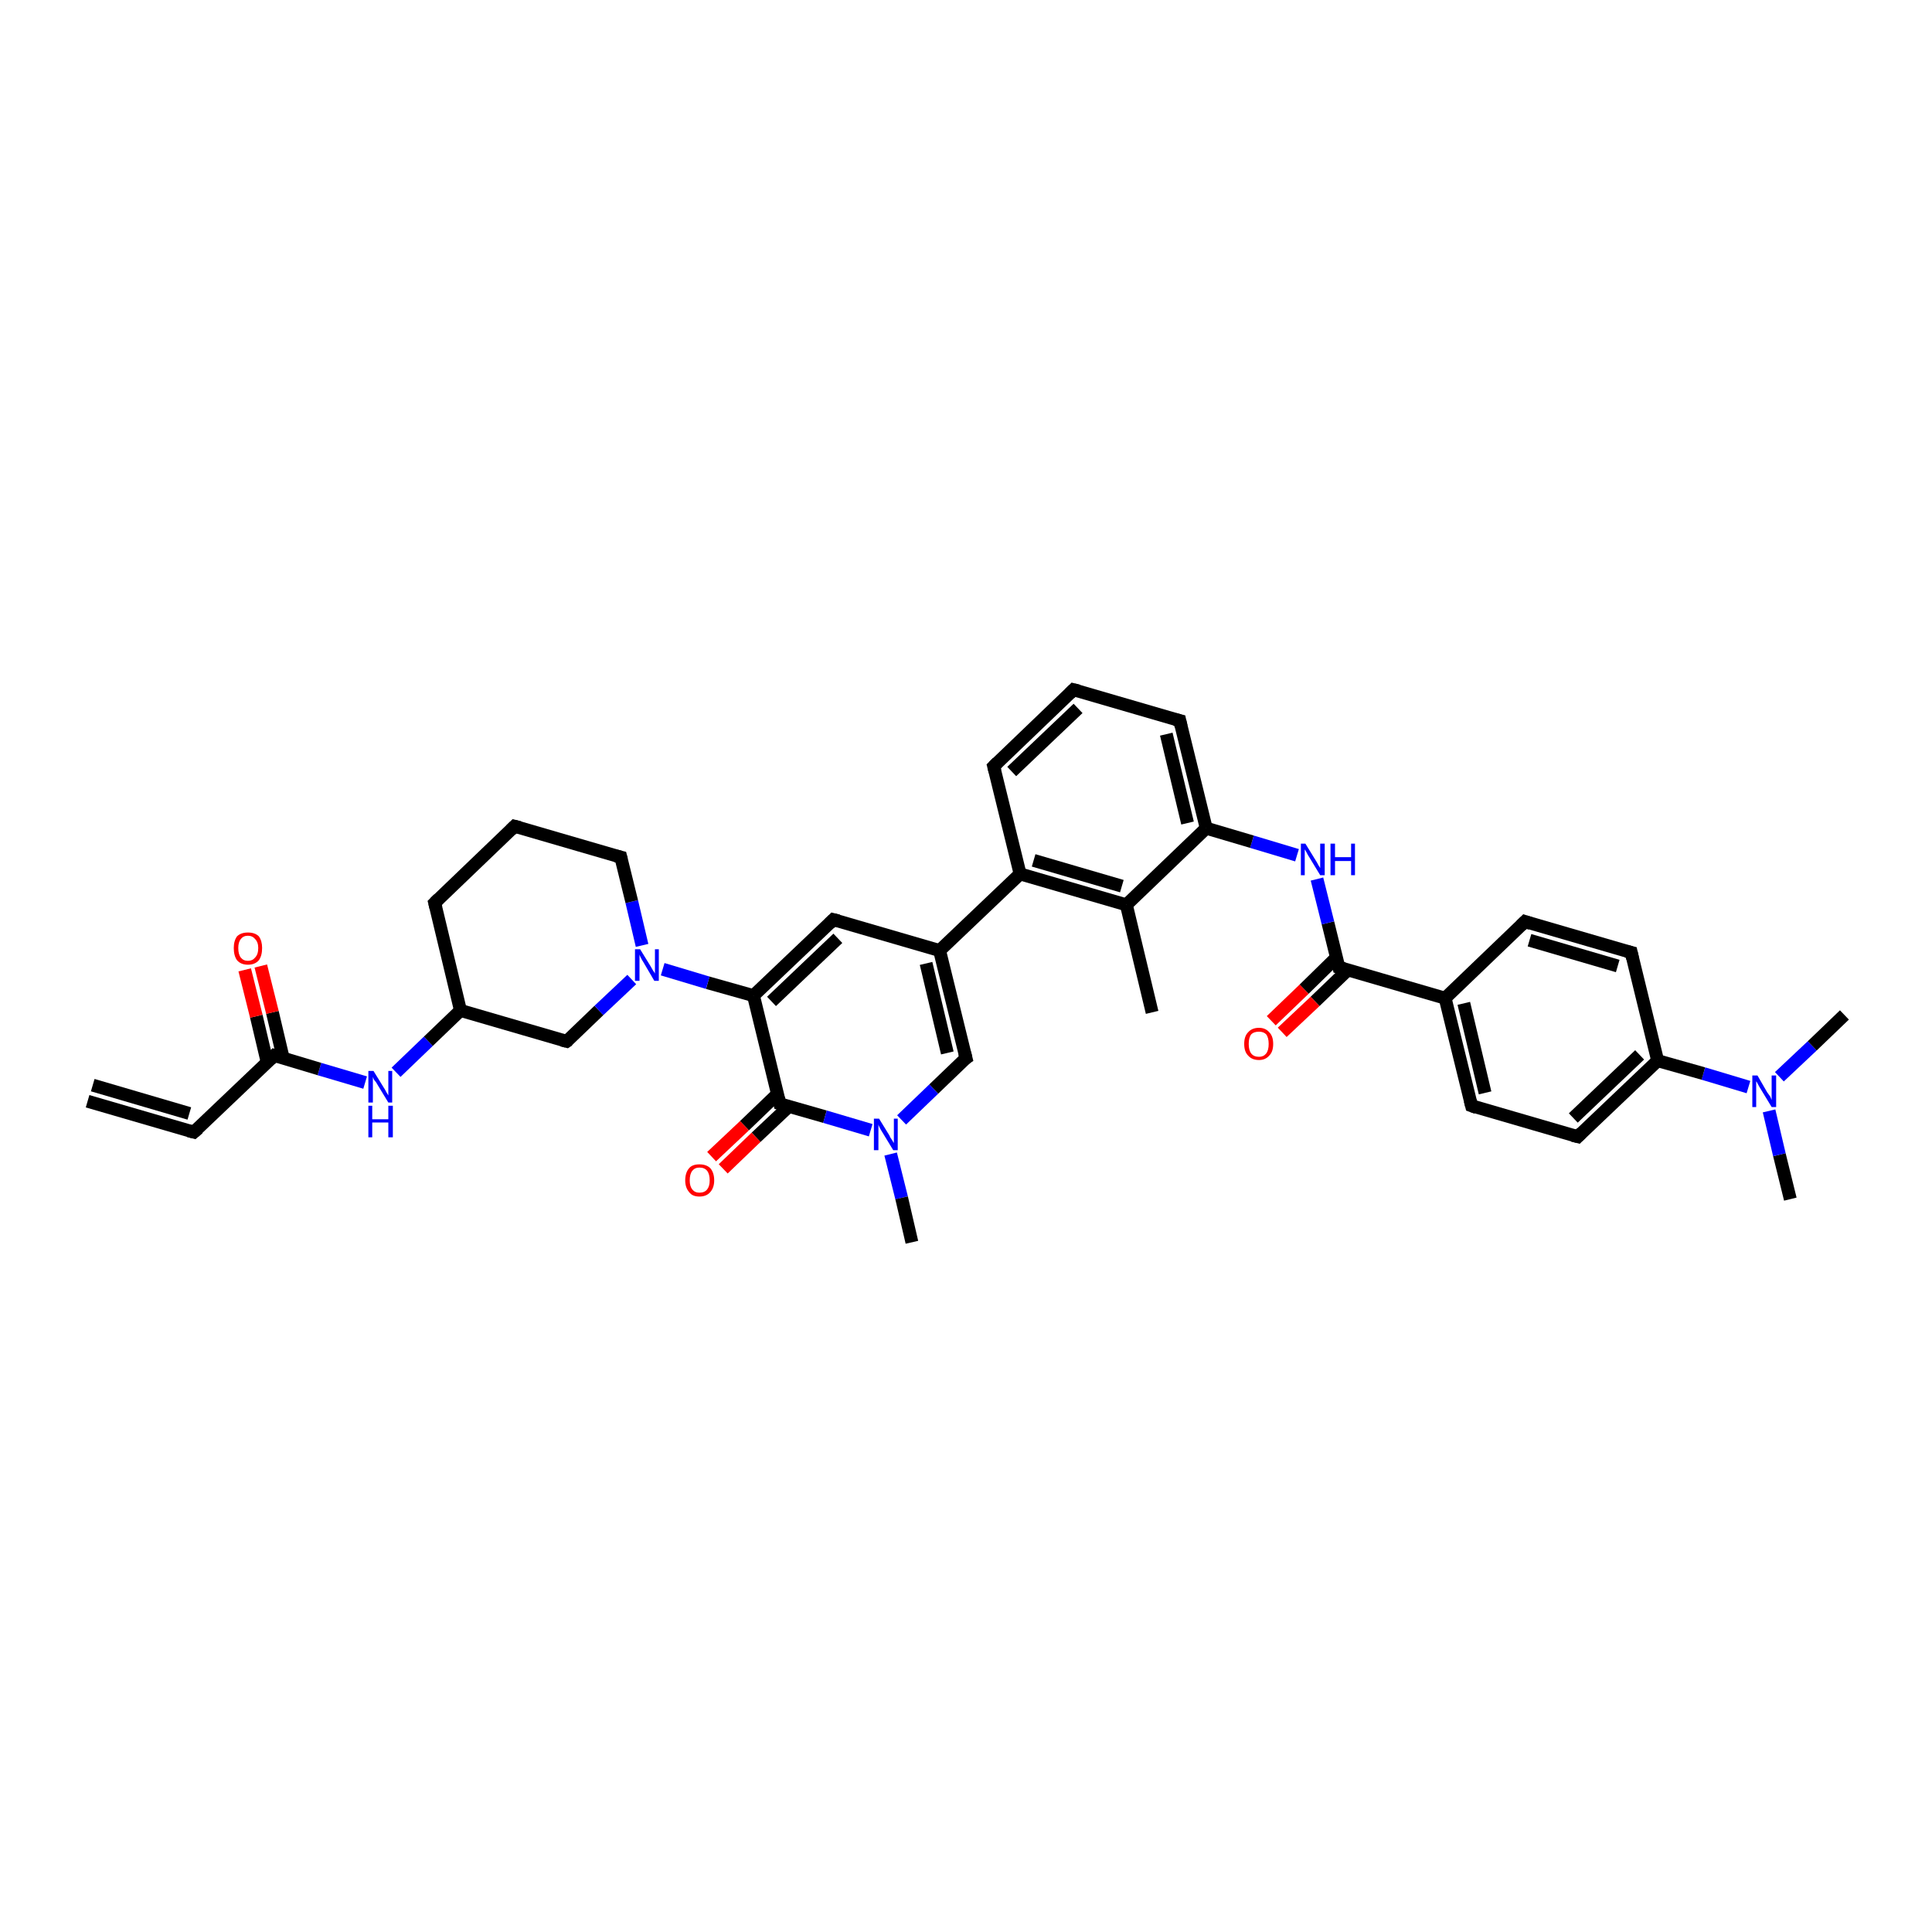<?xml version='1.0' encoding='iso-8859-1'?>
<svg version='1.1' baseProfile='full'
              xmlns='http://www.w3.org/2000/svg'
                      xmlns:rdkit='http://www.rdkit.org/xml'
                      xmlns:xlink='http://www.w3.org/1999/xlink'
                  xml:space='preserve'
width='300px' height='300px' viewBox='0 0 300 300'>
<!-- END OF HEADER -->
<rect style='opacity:1.0;fill:#FFFFFF;stroke:none' width='300.0' height='300.0' x='0.0' y='0.0'> </rect>
<path class='bond-0 atom-0 atom-1' d='M 278.0,186.2 L 276.3,179.3' style='fill:none;fill-rule:evenodd;stroke:#000000;stroke-width:2.0px;stroke-linecap:butt;stroke-linejoin:miter;stroke-opacity:1' />
<path class='bond-0 atom-0 atom-1' d='M 276.3,179.3 L 274.7,172.5' style='fill:none;fill-rule:evenodd;stroke:#0000FF;stroke-width:2.0px;stroke-linecap:butt;stroke-linejoin:miter;stroke-opacity:1' />
<path class='bond-1 atom-1 atom-2' d='M 276.3,167.2 L 281.4,162.4' style='fill:none;fill-rule:evenodd;stroke:#0000FF;stroke-width:2.0px;stroke-linecap:butt;stroke-linejoin:miter;stroke-opacity:1' />
<path class='bond-1 atom-1 atom-2' d='M 281.4,162.4 L 286.4,157.6' style='fill:none;fill-rule:evenodd;stroke:#000000;stroke-width:2.0px;stroke-linecap:butt;stroke-linejoin:miter;stroke-opacity:1' />
<path class='bond-2 atom-1 atom-3' d='M 271.5,168.8 L 264.5,166.7' style='fill:none;fill-rule:evenodd;stroke:#0000FF;stroke-width:2.0px;stroke-linecap:butt;stroke-linejoin:miter;stroke-opacity:1' />
<path class='bond-2 atom-1 atom-3' d='M 264.5,166.7 L 257.4,164.7' style='fill:none;fill-rule:evenodd;stroke:#000000;stroke-width:2.0px;stroke-linecap:butt;stroke-linejoin:miter;stroke-opacity:1' />
<path class='bond-3 atom-3 atom-4' d='M 257.4,164.7 L 245.0,176.5' style='fill:none;fill-rule:evenodd;stroke:#000000;stroke-width:2.0px;stroke-linecap:butt;stroke-linejoin:miter;stroke-opacity:1' />
<path class='bond-3 atom-3 atom-4' d='M 254.6,163.8 L 244.3,173.6' style='fill:none;fill-rule:evenodd;stroke:#000000;stroke-width:2.0px;stroke-linecap:butt;stroke-linejoin:miter;stroke-opacity:1' />
<path class='bond-4 atom-4 atom-5' d='M 245.0,176.5 L 228.5,171.7' style='fill:none;fill-rule:evenodd;stroke:#000000;stroke-width:2.0px;stroke-linecap:butt;stroke-linejoin:miter;stroke-opacity:1' />
<path class='bond-5 atom-5 atom-6' d='M 228.5,171.7 L 224.4,155.0' style='fill:none;fill-rule:evenodd;stroke:#000000;stroke-width:2.0px;stroke-linecap:butt;stroke-linejoin:miter;stroke-opacity:1' />
<path class='bond-5 atom-5 atom-6' d='M 230.6,169.7 L 227.3,155.8' style='fill:none;fill-rule:evenodd;stroke:#000000;stroke-width:2.0px;stroke-linecap:butt;stroke-linejoin:miter;stroke-opacity:1' />
<path class='bond-6 atom-6 atom-7' d='M 224.4,155.0 L 236.8,143.1' style='fill:none;fill-rule:evenodd;stroke:#000000;stroke-width:2.0px;stroke-linecap:butt;stroke-linejoin:miter;stroke-opacity:1' />
<path class='bond-7 atom-7 atom-8' d='M 236.8,143.1 L 253.3,147.9' style='fill:none;fill-rule:evenodd;stroke:#000000;stroke-width:2.0px;stroke-linecap:butt;stroke-linejoin:miter;stroke-opacity:1' />
<path class='bond-7 atom-7 atom-8' d='M 237.5,146.0 L 251.2,150.0' style='fill:none;fill-rule:evenodd;stroke:#000000;stroke-width:2.0px;stroke-linecap:butt;stroke-linejoin:miter;stroke-opacity:1' />
<path class='bond-8 atom-6 atom-9' d='M 224.4,155.0 L 207.9,150.2' style='fill:none;fill-rule:evenodd;stroke:#000000;stroke-width:2.0px;stroke-linecap:butt;stroke-linejoin:miter;stroke-opacity:1' />
<path class='bond-9 atom-9 atom-10' d='M 207.5,148.7 L 202.5,153.6' style='fill:none;fill-rule:evenodd;stroke:#000000;stroke-width:2.0px;stroke-linecap:butt;stroke-linejoin:miter;stroke-opacity:1' />
<path class='bond-9 atom-9 atom-10' d='M 202.5,153.6 L 197.4,158.5' style='fill:none;fill-rule:evenodd;stroke:#FF0000;stroke-width:2.0px;stroke-linecap:butt;stroke-linejoin:miter;stroke-opacity:1' />
<path class='bond-9 atom-9 atom-10' d='M 209.3,150.6 L 204.2,155.5' style='fill:none;fill-rule:evenodd;stroke:#000000;stroke-width:2.0px;stroke-linecap:butt;stroke-linejoin:miter;stroke-opacity:1' />
<path class='bond-9 atom-9 atom-10' d='M 204.2,155.5 L 199.1,160.3' style='fill:none;fill-rule:evenodd;stroke:#FF0000;stroke-width:2.0px;stroke-linecap:butt;stroke-linejoin:miter;stroke-opacity:1' />
<path class='bond-10 atom-9 atom-11' d='M 207.9,150.2 L 206.2,143.3' style='fill:none;fill-rule:evenodd;stroke:#000000;stroke-width:2.0px;stroke-linecap:butt;stroke-linejoin:miter;stroke-opacity:1' />
<path class='bond-10 atom-9 atom-11' d='M 206.2,143.3 L 204.5,136.5' style='fill:none;fill-rule:evenodd;stroke:#0000FF;stroke-width:2.0px;stroke-linecap:butt;stroke-linejoin:miter;stroke-opacity:1' />
<path class='bond-11 atom-11 atom-12' d='M 201.4,132.8 L 194.4,130.7' style='fill:none;fill-rule:evenodd;stroke:#0000FF;stroke-width:2.0px;stroke-linecap:butt;stroke-linejoin:miter;stroke-opacity:1' />
<path class='bond-11 atom-11 atom-12' d='M 194.4,130.7 L 187.3,128.6' style='fill:none;fill-rule:evenodd;stroke:#000000;stroke-width:2.0px;stroke-linecap:butt;stroke-linejoin:miter;stroke-opacity:1' />
<path class='bond-12 atom-12 atom-13' d='M 187.3,128.6 L 183.2,111.9' style='fill:none;fill-rule:evenodd;stroke:#000000;stroke-width:2.0px;stroke-linecap:butt;stroke-linejoin:miter;stroke-opacity:1' />
<path class='bond-12 atom-12 atom-13' d='M 184.4,127.8 L 181.1,114.0' style='fill:none;fill-rule:evenodd;stroke:#000000;stroke-width:2.0px;stroke-linecap:butt;stroke-linejoin:miter;stroke-opacity:1' />
<path class='bond-13 atom-13 atom-14' d='M 183.2,111.9 L 166.7,107.1' style='fill:none;fill-rule:evenodd;stroke:#000000;stroke-width:2.0px;stroke-linecap:butt;stroke-linejoin:miter;stroke-opacity:1' />
<path class='bond-14 atom-14 atom-15' d='M 166.7,107.1 L 154.3,119.0' style='fill:none;fill-rule:evenodd;stroke:#000000;stroke-width:2.0px;stroke-linecap:butt;stroke-linejoin:miter;stroke-opacity:1' />
<path class='bond-14 atom-14 atom-15' d='M 167.4,110.0 L 157.1,119.8' style='fill:none;fill-rule:evenodd;stroke:#000000;stroke-width:2.0px;stroke-linecap:butt;stroke-linejoin:miter;stroke-opacity:1' />
<path class='bond-15 atom-15 atom-16' d='M 154.3,119.0 L 158.4,135.7' style='fill:none;fill-rule:evenodd;stroke:#000000;stroke-width:2.0px;stroke-linecap:butt;stroke-linejoin:miter;stroke-opacity:1' />
<path class='bond-16 atom-16 atom-17' d='M 158.4,135.7 L 174.9,140.5' style='fill:none;fill-rule:evenodd;stroke:#000000;stroke-width:2.0px;stroke-linecap:butt;stroke-linejoin:miter;stroke-opacity:1' />
<path class='bond-16 atom-16 atom-17' d='M 160.5,133.6 L 174.2,137.6' style='fill:none;fill-rule:evenodd;stroke:#000000;stroke-width:2.0px;stroke-linecap:butt;stroke-linejoin:miter;stroke-opacity:1' />
<path class='bond-17 atom-17 atom-18' d='M 174.9,140.5 L 178.9,157.2' style='fill:none;fill-rule:evenodd;stroke:#000000;stroke-width:2.0px;stroke-linecap:butt;stroke-linejoin:miter;stroke-opacity:1' />
<path class='bond-18 atom-16 atom-19' d='M 158.4,135.7 L 145.9,147.6' style='fill:none;fill-rule:evenodd;stroke:#000000;stroke-width:2.0px;stroke-linecap:butt;stroke-linejoin:miter;stroke-opacity:1' />
<path class='bond-19 atom-19 atom-20' d='M 145.9,147.6 L 129.4,142.8' style='fill:none;fill-rule:evenodd;stroke:#000000;stroke-width:2.0px;stroke-linecap:butt;stroke-linejoin:miter;stroke-opacity:1' />
<path class='bond-20 atom-20 atom-21' d='M 129.4,142.8 L 117.0,154.6' style='fill:none;fill-rule:evenodd;stroke:#000000;stroke-width:2.0px;stroke-linecap:butt;stroke-linejoin:miter;stroke-opacity:1' />
<path class='bond-20 atom-20 atom-21' d='M 130.1,145.7 L 119.8,155.5' style='fill:none;fill-rule:evenodd;stroke:#000000;stroke-width:2.0px;stroke-linecap:butt;stroke-linejoin:miter;stroke-opacity:1' />
<path class='bond-21 atom-21 atom-22' d='M 117.0,154.6 L 109.9,152.6' style='fill:none;fill-rule:evenodd;stroke:#000000;stroke-width:2.0px;stroke-linecap:butt;stroke-linejoin:miter;stroke-opacity:1' />
<path class='bond-21 atom-21 atom-22' d='M 109.9,152.6 L 102.9,150.5' style='fill:none;fill-rule:evenodd;stroke:#0000FF;stroke-width:2.0px;stroke-linecap:butt;stroke-linejoin:miter;stroke-opacity:1' />
<path class='bond-22 atom-22 atom-23' d='M 99.7,146.8 L 98.1,140.0' style='fill:none;fill-rule:evenodd;stroke:#0000FF;stroke-width:2.0px;stroke-linecap:butt;stroke-linejoin:miter;stroke-opacity:1' />
<path class='bond-22 atom-22 atom-23' d='M 98.1,140.0 L 96.4,133.1' style='fill:none;fill-rule:evenodd;stroke:#000000;stroke-width:2.0px;stroke-linecap:butt;stroke-linejoin:miter;stroke-opacity:1' />
<path class='bond-23 atom-23 atom-24' d='M 96.4,133.1 L 79.9,128.3' style='fill:none;fill-rule:evenodd;stroke:#000000;stroke-width:2.0px;stroke-linecap:butt;stroke-linejoin:miter;stroke-opacity:1' />
<path class='bond-24 atom-24 atom-25' d='M 79.9,128.3 L 67.5,140.2' style='fill:none;fill-rule:evenodd;stroke:#000000;stroke-width:2.0px;stroke-linecap:butt;stroke-linejoin:miter;stroke-opacity:1' />
<path class='bond-25 atom-25 atom-26' d='M 67.5,140.2 L 71.5,156.9' style='fill:none;fill-rule:evenodd;stroke:#000000;stroke-width:2.0px;stroke-linecap:butt;stroke-linejoin:miter;stroke-opacity:1' />
<path class='bond-26 atom-26 atom-27' d='M 71.5,156.9 L 88.0,161.7' style='fill:none;fill-rule:evenodd;stroke:#000000;stroke-width:2.0px;stroke-linecap:butt;stroke-linejoin:miter;stroke-opacity:1' />
<path class='bond-27 atom-26 atom-28' d='M 71.5,156.9 L 66.5,161.7' style='fill:none;fill-rule:evenodd;stroke:#000000;stroke-width:2.0px;stroke-linecap:butt;stroke-linejoin:miter;stroke-opacity:1' />
<path class='bond-27 atom-26 atom-28' d='M 66.5,161.7 L 61.5,166.5' style='fill:none;fill-rule:evenodd;stroke:#0000FF;stroke-width:2.0px;stroke-linecap:butt;stroke-linejoin:miter;stroke-opacity:1' />
<path class='bond-28 atom-28 atom-29' d='M 56.7,168.1 L 49.6,166.0' style='fill:none;fill-rule:evenodd;stroke:#0000FF;stroke-width:2.0px;stroke-linecap:butt;stroke-linejoin:miter;stroke-opacity:1' />
<path class='bond-28 atom-28 atom-29' d='M 49.6,166.0 L 42.6,163.9' style='fill:none;fill-rule:evenodd;stroke:#000000;stroke-width:2.0px;stroke-linecap:butt;stroke-linejoin:miter;stroke-opacity:1' />
<path class='bond-29 atom-29 atom-30' d='M 44.0,164.4 L 42.3,157.2' style='fill:none;fill-rule:evenodd;stroke:#000000;stroke-width:2.0px;stroke-linecap:butt;stroke-linejoin:miter;stroke-opacity:1' />
<path class='bond-29 atom-29 atom-30' d='M 42.3,157.2 L 40.5,150.0' style='fill:none;fill-rule:evenodd;stroke:#FF0000;stroke-width:2.0px;stroke-linecap:butt;stroke-linejoin:miter;stroke-opacity:1' />
<path class='bond-29 atom-29 atom-30' d='M 41.5,165.0 L 39.8,157.8' style='fill:none;fill-rule:evenodd;stroke:#000000;stroke-width:2.0px;stroke-linecap:butt;stroke-linejoin:miter;stroke-opacity:1' />
<path class='bond-29 atom-29 atom-30' d='M 39.8,157.8 L 38.0,150.6' style='fill:none;fill-rule:evenodd;stroke:#FF0000;stroke-width:2.0px;stroke-linecap:butt;stroke-linejoin:miter;stroke-opacity:1' />
<path class='bond-30 atom-29 atom-31' d='M 42.6,163.9 L 30.1,175.8' style='fill:none;fill-rule:evenodd;stroke:#000000;stroke-width:2.0px;stroke-linecap:butt;stroke-linejoin:miter;stroke-opacity:1' />
<path class='bond-31 atom-31 atom-32' d='M 30.1,175.8 L 13.6,171.0' style='fill:none;fill-rule:evenodd;stroke:#000000;stroke-width:2.0px;stroke-linecap:butt;stroke-linejoin:miter;stroke-opacity:1' />
<path class='bond-31 atom-31 atom-32' d='M 29.4,172.9 L 14.4,168.5' style='fill:none;fill-rule:evenodd;stroke:#000000;stroke-width:2.0px;stroke-linecap:butt;stroke-linejoin:miter;stroke-opacity:1' />
<path class='bond-32 atom-21 atom-33' d='M 117.0,154.6 L 121.1,171.4' style='fill:none;fill-rule:evenodd;stroke:#000000;stroke-width:2.0px;stroke-linecap:butt;stroke-linejoin:miter;stroke-opacity:1' />
<path class='bond-33 atom-33 atom-34' d='M 120.7,169.9 L 115.6,174.8' style='fill:none;fill-rule:evenodd;stroke:#000000;stroke-width:2.0px;stroke-linecap:butt;stroke-linejoin:miter;stroke-opacity:1' />
<path class='bond-33 atom-33 atom-34' d='M 115.6,174.8 L 110.5,179.6' style='fill:none;fill-rule:evenodd;stroke:#FF0000;stroke-width:2.0px;stroke-linecap:butt;stroke-linejoin:miter;stroke-opacity:1' />
<path class='bond-33 atom-33 atom-34' d='M 122.5,171.8 L 117.4,176.6' style='fill:none;fill-rule:evenodd;stroke:#000000;stroke-width:2.0px;stroke-linecap:butt;stroke-linejoin:miter;stroke-opacity:1' />
<path class='bond-33 atom-33 atom-34' d='M 117.4,176.6 L 112.3,181.5' style='fill:none;fill-rule:evenodd;stroke:#FF0000;stroke-width:2.0px;stroke-linecap:butt;stroke-linejoin:miter;stroke-opacity:1' />
<path class='bond-34 atom-33 atom-35' d='M 121.1,171.4 L 128.1,173.4' style='fill:none;fill-rule:evenodd;stroke:#000000;stroke-width:2.0px;stroke-linecap:butt;stroke-linejoin:miter;stroke-opacity:1' />
<path class='bond-34 atom-33 atom-35' d='M 128.1,173.4 L 135.2,175.5' style='fill:none;fill-rule:evenodd;stroke:#0000FF;stroke-width:2.0px;stroke-linecap:butt;stroke-linejoin:miter;stroke-opacity:1' />
<path class='bond-35 atom-35 atom-36' d='M 138.3,179.2 L 140.0,186.0' style='fill:none;fill-rule:evenodd;stroke:#0000FF;stroke-width:2.0px;stroke-linecap:butt;stroke-linejoin:miter;stroke-opacity:1' />
<path class='bond-35 atom-35 atom-36' d='M 140.0,186.0 L 141.6,192.9' style='fill:none;fill-rule:evenodd;stroke:#000000;stroke-width:2.0px;stroke-linecap:butt;stroke-linejoin:miter;stroke-opacity:1' />
<path class='bond-36 atom-35 atom-37' d='M 140.0,173.9 L 145.0,169.1' style='fill:none;fill-rule:evenodd;stroke:#0000FF;stroke-width:2.0px;stroke-linecap:butt;stroke-linejoin:miter;stroke-opacity:1' />
<path class='bond-36 atom-35 atom-37' d='M 145.0,169.1 L 150.0,164.3' style='fill:none;fill-rule:evenodd;stroke:#000000;stroke-width:2.0px;stroke-linecap:butt;stroke-linejoin:miter;stroke-opacity:1' />
<path class='bond-37 atom-8 atom-3' d='M 253.3,147.9 L 257.4,164.7' style='fill:none;fill-rule:evenodd;stroke:#000000;stroke-width:2.0px;stroke-linecap:butt;stroke-linejoin:miter;stroke-opacity:1' />
<path class='bond-38 atom-17 atom-12' d='M 174.9,140.5 L 187.3,128.6' style='fill:none;fill-rule:evenodd;stroke:#000000;stroke-width:2.0px;stroke-linecap:butt;stroke-linejoin:miter;stroke-opacity:1' />
<path class='bond-39 atom-37 atom-19' d='M 150.0,164.3 L 145.9,147.6' style='fill:none;fill-rule:evenodd;stroke:#000000;stroke-width:2.0px;stroke-linecap:butt;stroke-linejoin:miter;stroke-opacity:1' />
<path class='bond-39 atom-37 atom-19' d='M 147.1,163.5 L 143.8,149.6' style='fill:none;fill-rule:evenodd;stroke:#000000;stroke-width:2.0px;stroke-linecap:butt;stroke-linejoin:miter;stroke-opacity:1' />
<path class='bond-40 atom-27 atom-22' d='M 88.0,161.7 L 93.0,156.9' style='fill:none;fill-rule:evenodd;stroke:#000000;stroke-width:2.0px;stroke-linecap:butt;stroke-linejoin:miter;stroke-opacity:1' />
<path class='bond-40 atom-27 atom-22' d='M 93.0,156.9 L 98.1,152.1' style='fill:none;fill-rule:evenodd;stroke:#0000FF;stroke-width:2.0px;stroke-linecap:butt;stroke-linejoin:miter;stroke-opacity:1' />
<path d='M 245.6,175.9 L 245.0,176.5 L 244.2,176.3' style='fill:none;stroke:#000000;stroke-width:2.0px;stroke-linecap:butt;stroke-linejoin:miter;stroke-opacity:1;' />
<path d='M 229.3,172.0 L 228.5,171.7 L 228.3,170.9' style='fill:none;stroke:#000000;stroke-width:2.0px;stroke-linecap:butt;stroke-linejoin:miter;stroke-opacity:1;' />
<path d='M 236.2,143.7 L 236.8,143.1 L 237.7,143.4' style='fill:none;stroke:#000000;stroke-width:2.0px;stroke-linecap:butt;stroke-linejoin:miter;stroke-opacity:1;' />
<path d='M 252.5,147.7 L 253.3,147.9 L 253.5,148.8' style='fill:none;stroke:#000000;stroke-width:2.0px;stroke-linecap:butt;stroke-linejoin:miter;stroke-opacity:1;' />
<path d='M 208.7,150.4 L 207.9,150.2 L 207.8,149.8' style='fill:none;stroke:#000000;stroke-width:2.0px;stroke-linecap:butt;stroke-linejoin:miter;stroke-opacity:1;' />
<path d='M 183.4,112.8 L 183.2,111.9 L 182.4,111.7' style='fill:none;stroke:#000000;stroke-width:2.0px;stroke-linecap:butt;stroke-linejoin:miter;stroke-opacity:1;' />
<path d='M 167.5,107.3 L 166.7,107.1 L 166.1,107.7' style='fill:none;stroke:#000000;stroke-width:2.0px;stroke-linecap:butt;stroke-linejoin:miter;stroke-opacity:1;' />
<path d='M 154.9,118.4 L 154.3,119.0 L 154.5,119.8' style='fill:none;stroke:#000000;stroke-width:2.0px;stroke-linecap:butt;stroke-linejoin:miter;stroke-opacity:1;' />
<path d='M 130.2,143.0 L 129.4,142.8 L 128.8,143.4' style='fill:none;stroke:#000000;stroke-width:2.0px;stroke-linecap:butt;stroke-linejoin:miter;stroke-opacity:1;' />
<path d='M 96.5,133.5 L 96.4,133.1 L 95.6,132.9' style='fill:none;stroke:#000000;stroke-width:2.0px;stroke-linecap:butt;stroke-linejoin:miter;stroke-opacity:1;' />
<path d='M 80.7,128.5 L 79.9,128.3 L 79.3,128.9' style='fill:none;stroke:#000000;stroke-width:2.0px;stroke-linecap:butt;stroke-linejoin:miter;stroke-opacity:1;' />
<path d='M 68.1,139.6 L 67.5,140.2 L 67.7,141.0' style='fill:none;stroke:#000000;stroke-width:2.0px;stroke-linecap:butt;stroke-linejoin:miter;stroke-opacity:1;' />
<path d='M 87.2,161.5 L 88.0,161.7 L 88.3,161.5' style='fill:none;stroke:#000000;stroke-width:2.0px;stroke-linecap:butt;stroke-linejoin:miter;stroke-opacity:1;' />
<path d='M 42.9,164.0 L 42.6,163.9 L 42.0,164.5' style='fill:none;stroke:#000000;stroke-width:2.0px;stroke-linecap:butt;stroke-linejoin:miter;stroke-opacity:1;' />
<path d='M 30.8,175.2 L 30.1,175.8 L 29.3,175.6' style='fill:none;stroke:#000000;stroke-width:2.0px;stroke-linecap:butt;stroke-linejoin:miter;stroke-opacity:1;' />
<path d='M 120.9,170.5 L 121.1,171.4 L 121.4,171.5' style='fill:none;stroke:#000000;stroke-width:2.0px;stroke-linecap:butt;stroke-linejoin:miter;stroke-opacity:1;' />
<path d='M 149.7,164.5 L 150.0,164.3 L 149.8,163.5' style='fill:none;stroke:#000000;stroke-width:2.0px;stroke-linecap:butt;stroke-linejoin:miter;stroke-opacity:1;' />
<path class='atom-1' d='M 272.9 167.0
L 274.4 169.6
Q 274.6 169.9, 274.9 170.3
Q 275.1 170.8, 275.1 170.8
L 275.1 167.0
L 275.8 167.0
L 275.8 171.9
L 275.1 171.9
L 273.4 169.1
Q 273.2 168.8, 273.0 168.4
Q 272.8 168.0, 272.7 167.9
L 272.7 171.9
L 272.1 171.9
L 272.1 167.0
L 272.9 167.0
' fill='#0000FF'/>
<path class='atom-10' d='M 193.2 162.1
Q 193.2 160.9, 193.8 160.3
Q 194.4 159.6, 195.5 159.6
Q 196.5 159.6, 197.1 160.3
Q 197.7 160.9, 197.7 162.1
Q 197.7 163.3, 197.1 163.9
Q 196.5 164.6, 195.5 164.6
Q 194.4 164.6, 193.8 163.9
Q 193.2 163.3, 193.2 162.1
M 195.5 164.1
Q 196.2 164.1, 196.6 163.6
Q 197.0 163.1, 197.0 162.1
Q 197.0 161.1, 196.6 160.6
Q 196.2 160.2, 195.5 160.2
Q 194.7 160.2, 194.3 160.6
Q 193.9 161.1, 193.9 162.1
Q 193.9 163.1, 194.3 163.6
Q 194.7 164.1, 195.5 164.1
' fill='#FF0000'/>
<path class='atom-11' d='M 202.7 131.0
L 204.3 133.6
Q 204.5 133.9, 204.7 134.3
Q 205.0 134.8, 205.0 134.8
L 205.0 131.0
L 205.7 131.0
L 205.7 135.9
L 205.0 135.9
L 203.3 133.1
Q 203.1 132.8, 202.9 132.4
Q 202.7 132.0, 202.6 131.9
L 202.6 135.9
L 202.0 135.9
L 202.0 131.0
L 202.7 131.0
' fill='#0000FF'/>
<path class='atom-11' d='M 206.6 131.0
L 207.3 131.0
L 207.3 133.1
L 209.8 133.1
L 209.8 131.0
L 210.4 131.0
L 210.4 135.9
L 209.8 135.9
L 209.8 133.7
L 207.3 133.7
L 207.3 135.9
L 206.6 135.9
L 206.6 131.0
' fill='#0000FF'/>
<path class='atom-22' d='M 99.4 147.4
L 101.0 150.0
Q 101.1 150.2, 101.4 150.7
Q 101.7 151.1, 101.7 151.2
L 101.7 147.4
L 102.3 147.4
L 102.3 152.3
L 101.6 152.3
L 99.9 149.4
Q 99.7 149.1, 99.5 148.7
Q 99.3 148.3, 99.3 148.2
L 99.3 152.3
L 98.6 152.3
L 98.6 147.4
L 99.4 147.4
' fill='#0000FF'/>
<path class='atom-28' d='M 58.0 166.3
L 59.6 168.9
Q 59.8 169.2, 60.0 169.6
Q 60.3 170.1, 60.3 170.1
L 60.3 166.3
L 60.9 166.3
L 60.9 171.2
L 60.3 171.2
L 58.6 168.4
Q 58.4 168.0, 58.1 167.7
Q 57.9 167.3, 57.9 167.2
L 57.9 171.2
L 57.2 171.2
L 57.2 166.3
L 58.0 166.3
' fill='#0000FF'/>
<path class='atom-28' d='M 57.2 171.7
L 57.8 171.7
L 57.8 173.8
L 60.3 173.8
L 60.3 171.7
L 61.0 171.7
L 61.0 176.6
L 60.3 176.6
L 60.3 174.3
L 57.8 174.3
L 57.8 176.6
L 57.2 176.6
L 57.2 171.7
' fill='#0000FF'/>
<path class='atom-30' d='M 36.3 147.2
Q 36.3 146.1, 36.8 145.4
Q 37.4 144.8, 38.5 144.8
Q 39.6 144.8, 40.2 145.4
Q 40.7 146.1, 40.7 147.2
Q 40.7 148.4, 40.2 149.1
Q 39.6 149.8, 38.5 149.8
Q 37.4 149.8, 36.8 149.1
Q 36.3 148.4, 36.3 147.2
M 38.5 149.2
Q 39.2 149.2, 39.6 148.7
Q 40.1 148.2, 40.1 147.2
Q 40.1 146.3, 39.6 145.8
Q 39.2 145.3, 38.5 145.3
Q 37.8 145.3, 37.4 145.8
Q 37.0 146.3, 37.0 147.2
Q 37.0 148.2, 37.4 148.7
Q 37.8 149.2, 38.5 149.2
' fill='#FF0000'/>
<path class='atom-34' d='M 106.4 183.3
Q 106.4 182.1, 107.0 181.4
Q 107.5 180.8, 108.6 180.8
Q 109.7 180.8, 110.3 181.4
Q 110.9 182.1, 110.9 183.3
Q 110.9 184.4, 110.3 185.1
Q 109.7 185.8, 108.6 185.8
Q 107.5 185.8, 107.0 185.1
Q 106.4 184.4, 106.4 183.3
M 108.6 185.2
Q 109.4 185.2, 109.8 184.7
Q 110.2 184.2, 110.2 183.3
Q 110.2 182.3, 109.8 181.8
Q 109.4 181.3, 108.6 181.3
Q 107.9 181.3, 107.5 181.8
Q 107.1 182.3, 107.1 183.3
Q 107.1 184.2, 107.5 184.7
Q 107.9 185.2, 108.6 185.2
' fill='#FF0000'/>
<path class='atom-35' d='M 136.5 173.7
L 138.1 176.3
Q 138.2 176.6, 138.5 177.0
Q 138.8 177.5, 138.8 177.5
L 138.8 173.7
L 139.4 173.7
L 139.4 178.6
L 138.7 178.6
L 137.0 175.8
Q 136.8 175.5, 136.6 175.1
Q 136.4 174.7, 136.4 174.6
L 136.4 178.6
L 135.7 178.6
L 135.7 173.7
L 136.5 173.7
' fill='#0000FF'/>
</svg>
